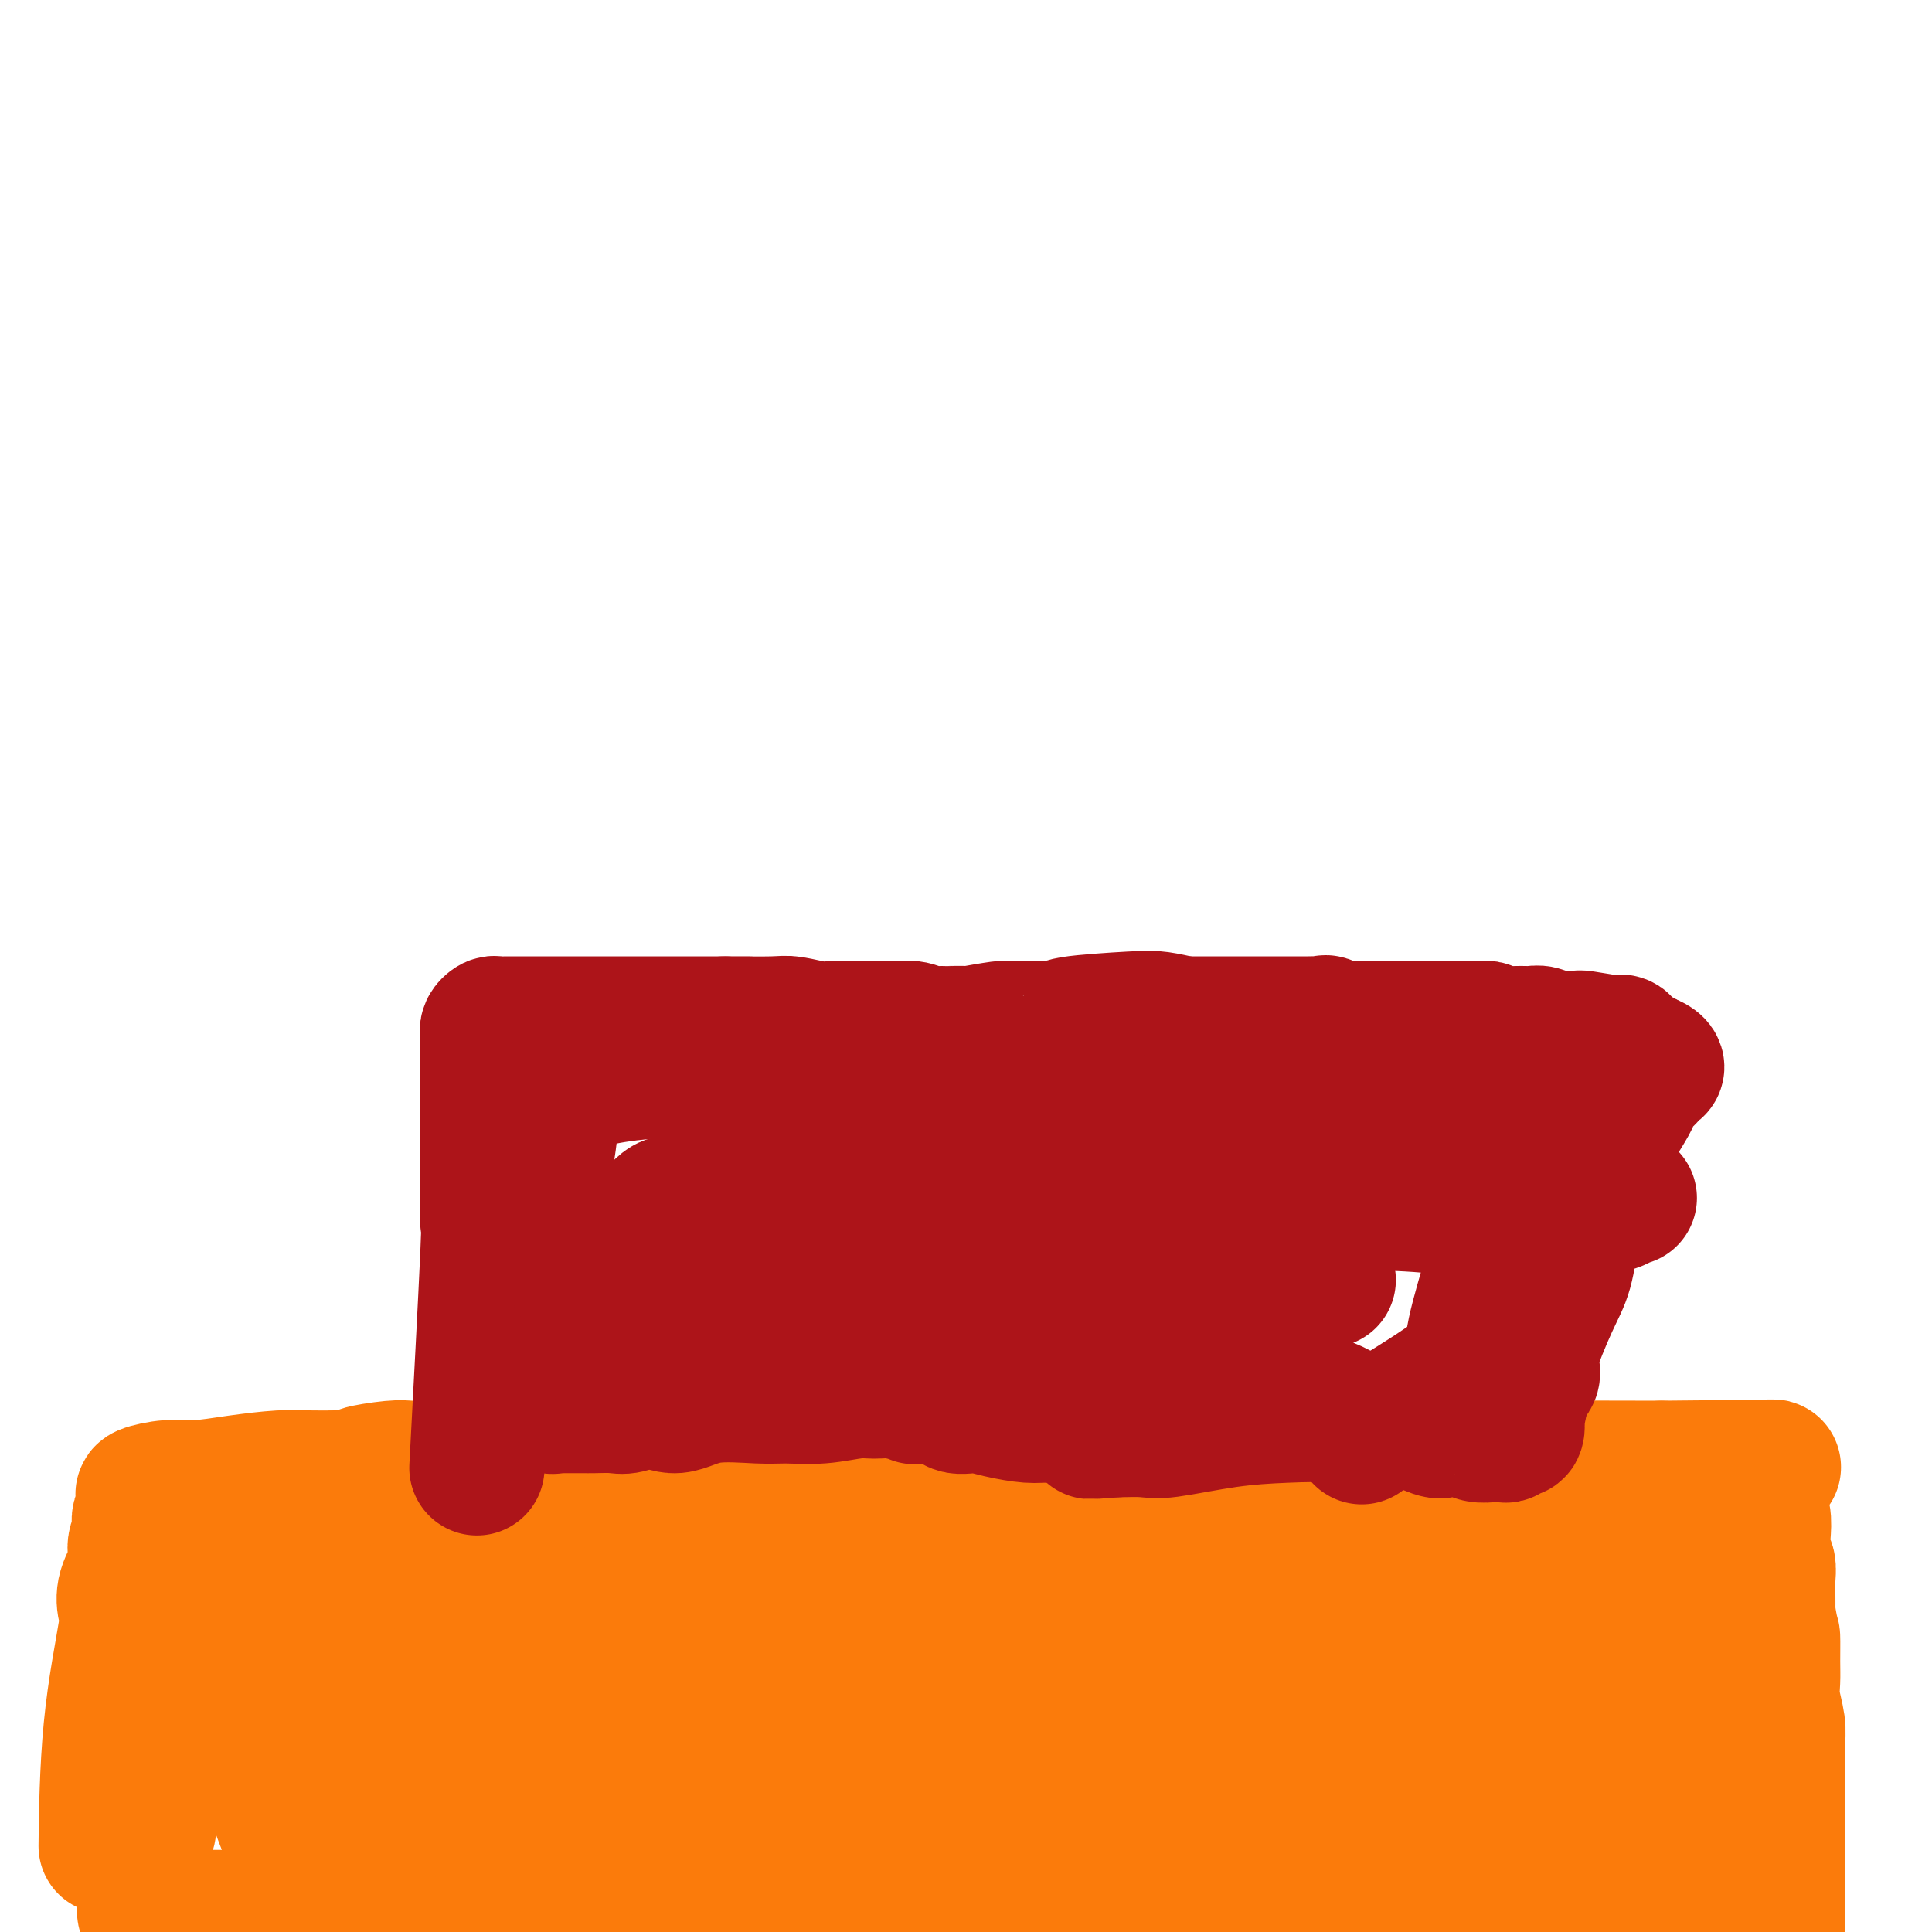 <svg viewBox='0 0 400 400' version='1.1' xmlns='http://www.w3.org/2000/svg' xmlns:xlink='http://www.w3.org/1999/xlink'><g fill='none' stroke='#FB7B0B' stroke-width='28' stroke-linecap='round' stroke-linejoin='round'><path d='M22,380c-0.023,1.919 -0.047,3.838 0,0c0.047,-3.838 0.164,-13.432 1,-22c0.836,-8.568 2.391,-16.109 3,-20c0.609,-3.891 0.273,-4.133 0,-5c-0.273,-0.867 -0.482,-2.358 0,-4c0.482,-1.642 1.654,-3.434 2,-5c0.346,-1.566 -0.136,-2.905 0,-4c0.136,-1.095 0.889,-1.946 1,-3c0.111,-1.054 -0.419,-2.309 0,-3c0.419,-0.691 1.787,-0.816 2,-1c0.213,-0.184 -0.729,-0.427 -1,-1c-0.271,-0.573 0.128,-1.477 0,-2c-0.128,-0.523 -0.783,-0.666 0,-1c0.783,-0.334 3.005,-0.860 5,-1c1.995,-0.140 3.764,0.106 6,0c2.236,-0.106 4.940,-0.565 8,-1c3.060,-0.435 6.478,-0.848 9,-1c2.522,-0.152 4.149,-0.043 6,0c1.851,0.043 3.925,0.022 6,0'/><path d='M70,306c7.007,-0.785 4.524,-0.746 5,-1c0.476,-0.254 3.911,-0.800 6,-1c2.089,-0.200 2.832,-0.054 4,0c1.168,0.054 2.763,0.014 4,0c1.237,-0.014 2.117,-0.004 3,0c0.883,0.004 1.768,0.002 3,0c1.232,-0.002 2.812,-0.003 4,0c1.188,0.003 1.985,0.010 3,0c1.015,-0.010 2.250,-0.036 4,0c1.750,0.036 4.017,0.132 6,0c1.983,-0.132 3.682,-0.494 6,0c2.318,0.494 5.255,1.845 9,2c3.745,0.155 8.297,-0.887 12,-1c3.703,-0.113 6.557,0.701 10,1c3.443,0.299 7.474,0.081 11,0c3.526,-0.081 6.548,-0.024 9,0c2.452,0.024 4.335,0.017 7,0c2.665,-0.017 6.111,-0.043 9,0c2.889,0.043 5.221,0.155 8,0c2.779,-0.155 6.004,-0.577 9,-1c2.996,-0.423 5.764,-0.846 9,-1c3.236,-0.154 6.941,-0.040 11,0c4.059,0.040 8.473,0.007 12,0c3.527,-0.007 6.168,0.011 9,0c2.832,-0.011 5.857,-0.052 9,0c3.143,0.052 6.406,0.196 10,0c3.594,-0.196 7.521,-0.732 11,-1c3.479,-0.268 6.510,-0.268 11,0c4.490,0.268 10.440,0.803 15,1c4.560,0.197 7.732,0.056 15,0c7.268,-0.056 18.634,-0.028 30,0'/><path d='M344,304c43.324,-0.370 14.635,-0.296 5,0c-9.635,0.296 -0.216,0.815 4,1c4.216,0.185 3.228,0.035 3,0c-0.228,-0.035 0.302,0.043 1,0c0.698,-0.043 1.563,-0.208 2,0c0.437,0.208 0.447,0.787 1,1c0.553,0.213 1.651,0.060 2,0c0.349,-0.060 -0.050,-0.025 0,0c0.050,0.025 0.548,0.041 1,0c0.452,-0.041 0.857,-0.140 1,0c0.143,0.140 0.025,0.518 0,1c-0.025,0.482 0.045,1.067 0,2c-0.045,0.933 -0.204,2.213 0,3c0.204,0.787 0.773,1.082 1,2c0.227,0.918 0.113,2.461 0,4c-0.113,1.539 -0.227,3.075 0,4c0.227,0.925 0.793,1.238 1,2c0.207,0.762 0.056,1.975 0,3c-0.056,1.025 -0.016,1.864 0,3c0.016,1.136 0.008,2.568 0,4'/><path d='M366,334c0.846,5.213 0.963,4.246 1,5c0.037,0.754 -0.004,3.230 0,5c0.004,1.770 0.054,2.836 0,4c-0.054,1.164 -0.211,2.426 0,4c0.211,1.574 0.788,3.459 1,5c0.212,1.541 0.057,2.738 0,4c-0.057,1.262 -0.015,2.588 0,4c0.015,1.412 0.004,2.910 0,4c-0.004,1.090 -0.001,1.772 0,3c0.001,1.228 0.000,3.003 0,4c-0.000,0.997 -0.000,1.216 0,2c0.000,0.784 0.000,2.134 0,3c-0.000,0.866 -0.000,1.247 0,2c0.000,0.753 0.000,1.878 0,3c-0.000,1.122 -0.000,2.240 0,3c0.000,0.760 -0.000,1.163 0,2c0.000,0.837 0.000,2.107 0,3c-0.000,0.893 -0.000,1.408 0,2c0.000,0.592 0.000,1.263 0,2c-0.000,0.737 -0.000,1.542 0,2c0.000,0.458 0.001,0.569 0,1c-0.001,0.431 -0.003,1.182 0,2c0.003,0.818 0.011,1.704 0,2c-0.011,0.296 -0.041,0.003 0,0c0.041,-0.003 0.155,0.285 0,1c-0.155,0.715 -0.577,1.858 -1,3'/><path d='M367,409c-0.152,11.381 -1.032,2.333 -2,-1c-0.968,-3.333 -2.023,-0.949 -3,0c-0.977,0.949 -1.875,0.465 -4,0c-2.125,-0.465 -5.476,-0.911 -8,-1c-2.524,-0.089 -4.220,0.179 -7,0c-2.780,-0.179 -6.642,-0.806 -10,-1c-3.358,-0.194 -6.211,0.044 -9,0c-2.789,-0.044 -5.513,-0.369 -8,-1c-2.487,-0.631 -4.738,-1.567 -6,-2c-1.262,-0.433 -1.537,-0.364 -7,-1c-5.463,-0.636 -16.114,-1.979 -22,-3c-5.886,-1.021 -7.006,-1.721 -10,-2c-2.994,-0.279 -7.862,-0.136 -12,0c-4.138,0.136 -7.547,0.264 -11,0c-3.453,-0.264 -6.951,-0.920 -10,-1c-3.049,-0.080 -5.648,0.416 -8,0c-2.352,-0.416 -4.455,-1.744 -7,-2c-2.545,-0.256 -5.532,0.558 -8,1c-2.468,0.442 -4.418,0.511 -6,0c-1.582,-0.511 -2.798,-1.601 -5,-2c-2.202,-0.399 -5.390,-0.107 -8,0c-2.610,0.107 -4.641,0.029 -7,0c-2.359,-0.029 -5.045,-0.008 -8,0c-2.955,0.008 -6.180,0.002 -9,0c-2.820,-0.002 -5.234,-0.001 -8,0c-2.766,0.001 -5.883,0.000 -9,0'/><path d='M155,393c-19.408,-0.603 -9.927,-0.109 -8,0c1.927,0.109 -3.701,-0.167 -7,0c-3.299,0.167 -4.269,0.777 -6,1c-1.731,0.223 -4.223,0.060 -6,0c-1.777,-0.060 -2.839,-0.016 -4,0c-1.161,0.016 -2.420,0.006 -4,0c-1.580,-0.006 -3.480,-0.006 -5,0c-1.520,0.006 -2.660,0.019 -4,0c-1.340,-0.019 -2.881,-0.072 -5,0c-2.119,0.072 -4.818,0.267 -7,0c-2.182,-0.267 -3.847,-0.997 -6,-1c-2.153,-0.003 -4.793,0.720 -7,1c-2.207,0.280 -3.980,0.117 -6,0c-2.020,-0.117 -4.287,-0.189 -7,0c-2.713,0.189 -5.874,0.639 -8,1c-2.126,0.361 -3.218,0.633 -5,1c-1.782,0.367 -4.254,0.830 -6,1c-1.746,0.170 -2.766,0.045 -4,0c-1.234,-0.045 -2.683,-0.012 -4,0c-1.317,0.012 -2.504,0.003 -3,0c-0.496,-0.003 -0.302,-0.002 -1,0c-0.698,0.002 -2.290,0.003 -3,0c-0.710,-0.003 -0.540,-0.009 -1,0c-0.460,0.009 -1.552,0.034 -2,0c-0.448,-0.034 -0.253,-0.127 -1,0c-0.747,0.127 -2.435,0.473 -3,0c-0.565,-0.473 -0.007,-1.766 0,-2c0.007,-0.234 -0.537,0.591 -1,1c-0.463,0.409 -0.847,0.403 -1,0c-0.153,-0.403 -0.077,-1.201 0,-2'/><path d='M30,394c-0.309,-0.353 -0.083,0.265 0,0c0.083,-0.265 0.022,-1.413 0,-2c-0.022,-0.587 -0.006,-0.614 0,-1c0.006,-0.386 0.001,-1.131 0,-2c-0.001,-0.869 0.003,-1.863 0,-3c-0.003,-1.137 -0.013,-2.417 0,-3c0.013,-0.583 0.049,-0.471 0,-1c-0.049,-0.529 -0.183,-1.701 0,-2c0.183,-0.299 0.684,0.276 1,-3c0.316,-3.276 0.448,-10.402 1,-14c0.552,-3.598 1.524,-3.666 2,-5c0.476,-1.334 0.456,-3.932 1,-6c0.544,-2.068 1.651,-3.604 2,-5c0.349,-1.396 -0.062,-2.652 0,-4c0.062,-1.348 0.595,-2.789 1,-4c0.405,-1.211 0.681,-2.193 1,-3c0.319,-0.807 0.681,-1.438 1,-2c0.319,-0.562 0.596,-1.054 1,-2c0.404,-0.946 0.934,-2.348 1,-3c0.066,-0.652 -0.333,-0.556 0,-1c0.333,-0.444 1.399,-1.428 2,-2c0.601,-0.572 0.739,-0.731 1,-1c0.261,-0.269 0.646,-0.648 1,-1c0.354,-0.352 0.677,-0.676 1,-1'/><path d='M47,323c1.629,-2.178 1.700,-1.123 2,-1c0.300,0.123 0.829,-0.685 2,-1c1.171,-0.315 2.984,-0.137 5,0c2.016,0.137 4.234,0.233 7,0c2.766,-0.233 6.081,-0.794 9,-1c2.919,-0.206 5.443,-0.055 8,0c2.557,0.055 5.147,0.015 8,0c2.853,-0.015 5.969,-0.005 9,0c3.031,0.005 5.977,0.004 10,0c4.023,-0.004 9.124,-0.011 14,0c4.876,0.011 9.528,0.041 14,0c4.472,-0.041 8.764,-0.151 13,0c4.236,0.151 8.417,0.564 12,1c3.583,0.436 6.569,0.894 10,1c3.431,0.106 7.308,-0.141 11,0c3.692,0.141 7.199,0.671 11,1c3.801,0.329 7.894,0.456 13,1c5.106,0.544 11.223,1.506 17,2c5.777,0.494 11.215,0.519 16,1c4.785,0.481 8.918,1.419 13,2c4.082,0.581 8.112,0.804 12,1c3.888,0.196 7.635,0.364 12,1c4.365,0.636 9.349,1.742 14,2c4.651,0.258 8.968,-0.330 13,0c4.032,0.330 7.779,1.579 12,2c4.221,0.421 8.916,0.015 12,0c3.084,-0.015 4.559,0.361 7,1c2.441,0.639 5.850,1.543 8,2c2.150,0.457 3.040,0.469 4,1c0.960,0.531 1.988,1.580 3,2c1.012,0.420 2.006,0.210 3,0'/><path d='M351,341c4.386,0.961 2.852,0.365 2,1c-0.852,0.635 -1.021,2.502 -3,4c-1.979,1.498 -5.767,2.626 -11,4c-5.233,1.374 -11.909,2.996 -18,4c-6.091,1.004 -11.596,1.392 -17,2c-5.404,0.608 -10.707,1.435 -16,2c-5.293,0.565 -10.575,0.868 -15,1c-4.425,0.132 -7.991,0.094 -11,0c-3.009,-0.094 -5.460,-0.245 -9,0c-3.540,0.245 -8.168,0.887 -13,0c-4.832,-0.887 -9.868,-3.303 -15,-5c-5.132,-1.697 -10.359,-2.675 -16,-4c-5.641,-1.325 -11.697,-2.998 -16,-4c-4.303,-1.002 -6.855,-1.335 -10,-2c-3.145,-0.665 -6.884,-1.662 -10,-2c-3.116,-0.338 -5.610,-0.016 -8,0c-2.390,0.016 -4.677,-0.275 -7,0c-2.323,0.275 -4.681,1.115 -8,2c-3.319,0.885 -7.600,1.814 -11,2c-3.400,0.186 -5.919,-0.373 -9,0c-3.081,0.373 -6.724,1.676 -10,2c-3.276,0.324 -6.187,-0.331 -9,0c-2.813,0.331 -5.530,1.648 -7,2c-1.470,0.352 -1.693,-0.259 -3,0c-1.307,0.259 -3.698,1.390 -5,2c-1.302,0.610 -1.514,0.700 -2,1c-0.486,0.300 -1.246,0.812 -2,1c-0.754,0.188 -1.501,0.054 -2,0c-0.499,-0.054 -0.749,-0.027 -1,0'/><path d='M89,354c-3.702,1.116 -1.957,0.907 -1,1c0.957,0.093 1.128,0.487 2,0c0.872,-0.487 2.447,-1.857 4,-3c1.553,-1.143 3.086,-2.059 5,-4c1.914,-1.941 4.211,-4.907 7,-7c2.789,-2.093 6.071,-3.312 8,-5c1.929,-1.688 2.507,-3.844 4,-5c1.493,-1.156 3.902,-1.311 5,-2c1.098,-0.689 0.887,-1.913 1,-3c0.113,-1.087 0.552,-2.038 0,-3c-0.552,-0.962 -2.094,-1.935 -4,-3c-1.906,-1.065 -4.175,-2.224 -8,-3c-3.825,-0.776 -9.204,-1.171 -14,-1c-4.796,0.171 -9.008,0.907 -13,1c-3.992,0.093 -7.763,-0.456 -11,0c-3.237,0.456 -5.938,1.918 -8,3c-2.062,1.082 -3.483,1.783 -5,4c-1.517,2.217 -3.129,5.950 -4,10c-0.871,4.050 -1.002,8.417 -1,13c0.002,4.583 0.137,9.384 0,13c-0.137,3.616 -0.545,6.049 0,9c0.545,2.951 2.043,6.420 3,9c0.957,2.580 1.373,4.272 2,6c0.627,1.728 1.465,3.494 3,4c1.535,0.506 3.768,-0.247 6,-1'/><path d='M70,387c2.017,-0.058 4.060,0.296 6,0c1.940,-0.296 3.776,-1.244 5,-2c1.224,-0.756 1.835,-1.321 3,-3c1.165,-1.679 2.885,-4.474 4,-6c1.115,-1.526 1.626,-1.785 2,-8c0.374,-6.215 0.611,-18.388 0,-24c-0.611,-5.612 -2.069,-4.664 -3,-5c-0.931,-0.336 -1.336,-1.955 -2,-3c-0.664,-1.045 -1.586,-1.515 -2,-2c-0.414,-0.485 -0.319,-0.986 -1,-1c-0.681,-0.014 -2.137,0.457 -3,1c-0.863,0.543 -1.131,1.157 -2,3c-0.869,1.843 -2.338,4.914 -3,6c-0.662,1.086 -0.518,0.188 0,3c0.518,2.812 1.409,9.334 2,12c0.591,2.666 0.883,1.476 1,1c0.117,-0.476 0.058,-0.238 0,0'/><path d='M66,367c12.828,-1.853 25.656,-3.705 47,-5c21.344,-1.295 51.203,-2.031 65,-2c13.797,0.031 11.531,0.830 14,2c2.469,1.170 9.674,2.710 16,3c6.326,0.290 11.773,-0.669 17,-1c5.227,-0.331 10.236,-0.035 14,0c3.764,0.035 6.285,-0.191 9,0c2.715,0.191 5.625,0.800 8,1c2.375,0.200 4.215,-0.007 6,0c1.785,0.007 3.513,0.230 5,0c1.487,-0.230 2.732,-0.912 4,-1c1.268,-0.088 2.559,0.418 4,0c1.441,-0.418 3.031,-1.760 4,-2c0.969,-0.240 1.317,0.623 4,1c2.683,0.377 7.700,0.269 12,0c4.300,-0.269 7.881,-0.699 12,-1c4.119,-0.301 8.774,-0.472 12,0c3.226,0.472 5.022,1.589 7,2c1.978,0.411 4.136,0.118 6,0c1.864,-0.118 3.432,-0.059 5,0'/><path d='M337,364c20.499,0.010 7.247,0.535 3,1c-4.247,0.465 0.509,0.869 3,1c2.491,0.131 2.715,-0.013 3,0c0.285,0.013 0.632,0.181 1,0c0.368,-0.181 0.758,-0.711 1,-1c0.242,-0.289 0.338,-0.337 1,-1c0.662,-0.663 1.892,-1.940 2,-3c0.108,-1.060 -0.904,-1.902 -1,-3c-0.096,-1.098 0.726,-2.450 1,-4c0.274,-1.550 -0.001,-3.297 0,-4c0.001,-0.703 0.276,-0.362 1,-1c0.724,-0.638 1.897,-2.255 2,-3c0.103,-0.745 -0.862,-0.620 -1,-1c-0.138,-0.380 0.552,-1.267 1,-2c0.448,-0.733 0.654,-1.312 1,-2c0.346,-0.688 0.830,-1.483 1,-2c0.170,-0.517 0.024,-0.754 0,-1c-0.024,-0.246 0.073,-0.501 0,-1c-0.073,-0.499 -0.315,-1.242 0,-2c0.315,-0.758 1.188,-1.532 1,-2c-0.188,-0.468 -1.437,-0.631 -2,-1c-0.563,-0.369 -0.441,-0.945 -1,-2c-0.559,-1.055 -1.800,-2.589 -3,-4c-1.200,-1.411 -2.360,-2.700 -4,-4c-1.640,-1.300 -3.760,-2.611 -6,-4c-2.240,-1.389 -4.600,-2.857 -7,-4c-2.400,-1.143 -4.838,-1.962 -7,-3c-2.162,-1.038 -4.046,-2.297 -6,-3c-1.954,-0.703 -3.977,-0.852 -6,-1'/><path d='M315,307c-5.275,-1.928 -5.461,-1.247 -7,-1c-1.539,0.247 -4.429,0.059 -7,0c-2.571,-0.059 -4.821,0.012 -7,0c-2.179,-0.012 -4.287,-0.106 -7,0c-2.713,0.106 -6.030,0.413 -9,1c-2.970,0.587 -5.593,1.454 -8,2c-2.407,0.546 -4.597,0.772 -8,1c-3.403,0.228 -8.019,0.460 -11,1c-2.981,0.540 -4.326,1.389 -11,3c-6.674,1.611 -18.678,3.982 -25,5c-6.322,1.018 -6.961,0.681 -9,1c-2.039,0.319 -5.477,1.292 -9,2c-3.523,0.708 -7.130,1.149 -12,2c-4.870,0.851 -11.002,2.111 -16,3c-4.998,0.889 -8.862,1.407 -13,2c-4.138,0.593 -8.551,1.261 -12,2c-3.449,0.739 -5.932,1.550 -9,2c-3.068,0.450 -6.719,0.539 -10,1c-3.281,0.461 -6.193,1.293 -9,2c-2.807,0.707 -5.508,1.287 -8,2c-2.492,0.713 -4.774,1.557 -7,2c-2.226,0.443 -4.395,0.484 -6,1c-1.605,0.516 -2.646,1.509 -4,2c-1.354,0.491 -3.023,0.482 -4,1c-0.977,0.518 -1.263,1.562 -2,2c-0.737,0.438 -1.925,0.268 -3,1c-1.075,0.732 -2.038,2.366 -3,4'/><path d='M79,351c-2.928,1.516 -2.249,0.305 -2,0c0.249,-0.305 0.066,0.297 0,1c-0.066,0.703 -0.016,1.508 0,2c0.016,0.492 -0.002,0.672 0,1c0.002,0.328 0.025,0.804 0,1c-0.025,0.196 -0.098,0.112 0,1c0.098,0.888 0.365,2.747 1,4c0.635,1.253 1.636,1.901 3,3c1.364,1.099 3.091,2.648 5,4c1.909,1.352 4.000,2.505 6,4c2.000,1.495 3.909,3.332 6,5c2.091,1.668 4.365,3.169 7,4c2.635,0.831 5.631,0.993 9,1c3.369,0.007 7.111,-0.142 11,0c3.889,0.142 7.923,0.574 12,1c4.077,0.426 8.195,0.846 12,1c3.805,0.154 7.298,0.041 11,0c3.702,-0.041 7.614,-0.011 11,0c3.386,0.011 6.246,0.003 9,0c2.754,-0.003 5.401,-0.003 9,0c3.599,0.003 8.151,0.007 12,0c3.849,-0.007 6.997,-0.026 11,0c4.003,0.026 8.863,0.098 13,0c4.137,-0.098 7.552,-0.367 12,0c4.448,0.367 9.928,1.368 12,2c2.072,0.632 0.735,0.895 9,1c8.265,0.105 26.133,0.053 44,0'/><path d='M302,387c32.817,0.929 16.360,0.253 12,0c-4.360,-0.253 3.376,-0.082 8,0c4.624,0.082 6.134,0.074 8,0c1.866,-0.074 4.086,-0.215 6,0c1.914,0.215 3.520,0.786 5,1c1.480,0.214 2.834,0.073 4,0c1.166,-0.073 2.142,-0.076 3,0c0.858,0.076 1.596,0.232 2,0c0.404,-0.232 0.472,-0.851 1,-1c0.528,-0.149 1.516,0.172 2,0c0.484,-0.172 0.463,-0.837 1,-1c0.537,-0.163 1.630,0.174 2,0c0.370,-0.174 0.016,-0.860 0,-1c-0.016,-0.140 0.307,0.267 1,-3c0.693,-3.267 1.755,-10.206 2,-13c0.245,-2.794 -0.327,-1.441 0,-5c0.327,-3.559 1.552,-12.030 2,-16c0.448,-3.970 0.119,-3.441 0,-4c-0.119,-0.559 -0.029,-2.207 0,-4c0.029,-1.793 -0.003,-3.730 0,-5c0.003,-1.270 0.040,-1.873 0,-3c-0.040,-1.127 -0.159,-2.776 0,-4c0.159,-1.224 0.596,-2.021 0,-3c-0.596,-0.979 -2.223,-2.138 -4,-3c-1.777,-0.862 -3.703,-1.427 -7,-3c-3.297,-1.573 -7.965,-4.154 -12,-5c-4.035,-0.846 -7.439,0.044 -11,0c-3.561,-0.044 -7.281,-1.022 -11,-2'/><path d='M316,312c-4.852,-0.518 -5.981,-0.814 -8,-1c-2.019,-0.186 -4.929,-0.264 -7,0c-2.071,0.264 -3.302,0.870 -7,2c-3.698,1.130 -9.863,2.785 -17,5c-7.137,2.215 -15.245,4.991 -24,8c-8.755,3.009 -18.158,6.253 -24,7c-5.842,0.747 -8.124,-1.001 -11,-1c-2.876,0.001 -6.346,1.752 -9,2c-2.654,0.248 -4.493,-1.006 -6,-1c-1.507,0.006 -2.684,1.270 -4,2c-1.316,0.730 -2.773,0.924 -4,1c-1.227,0.076 -2.226,0.034 -3,0c-0.774,-0.034 -1.323,-0.059 -2,0c-0.677,0.059 -1.483,0.202 -2,0c-0.517,-0.202 -0.747,-0.748 0,-1c0.747,-0.252 2.471,-0.211 4,0c1.529,0.211 2.864,0.592 6,1c3.136,0.408 8.072,0.841 12,1c3.928,0.159 6.848,0.042 10,0c3.152,-0.042 6.535,-0.010 10,0c3.465,0.010 7.013,-0.002 10,0c2.987,0.002 5.412,0.017 7,0c1.588,-0.017 2.340,-0.066 4,0c1.660,0.066 4.227,0.247 6,0c1.773,-0.247 2.751,-0.923 4,-1c1.249,-0.077 2.768,0.443 4,0c1.232,-0.443 2.178,-1.850 3,-2c0.822,-0.150 1.521,0.957 3,1c1.479,0.043 3.740,-0.979 6,-2'/><path d='M277,333c4.430,-0.654 5.504,-0.288 9,0c3.496,0.288 9.415,0.498 14,0c4.585,-0.498 7.837,-1.702 11,-2c3.163,-0.298 6.236,0.312 9,0c2.764,-0.312 5.217,-1.544 7,-2c1.783,-0.456 2.895,-0.136 4,0c1.105,0.136 2.203,0.088 3,0c0.797,-0.088 1.291,-0.216 2,0c0.709,0.216 1.631,0.776 2,1c0.369,0.224 0.184,0.112 0,0'/></g>
<g fill='none' stroke='#AD1419' stroke-width='28' stroke-linecap='round' stroke-linejoin='round'><path d='M99,299c-0.226,4.250 -0.453,8.499 0,0c0.453,-8.499 1.585,-29.747 2,-39c0.415,-9.253 0.111,-6.513 0,-7c-0.111,-0.487 -0.030,-4.203 0,-7c0.030,-2.797 0.008,-4.676 0,-6c-0.008,-1.324 -0.002,-2.094 0,-3c0.002,-0.906 0.001,-1.948 0,-3c-0.001,-1.052 -0.000,-2.113 0,-3c0.000,-0.887 0.000,-1.598 0,-2c-0.000,-0.402 -0.000,-0.494 0,-1c0.000,-0.506 0.000,-1.424 0,-2c-0.000,-0.576 -0.000,-0.809 0,-1c0.000,-0.191 0.000,-0.340 0,-1c-0.000,-0.660 -0.000,-1.830 0,-3'/><path d='M101,221c0.309,-12.035 0.083,-3.123 0,0c-0.083,3.123 -0.022,0.456 0,-1c0.022,-1.456 0.006,-1.699 0,-2c-0.006,-0.301 -0.003,-0.658 0,-1c0.003,-0.342 0.004,-0.670 0,-1c-0.004,-0.330 -0.013,-0.663 0,-1c0.013,-0.337 0.047,-0.679 0,-1c-0.047,-0.321 -0.176,-0.622 0,-1c0.176,-0.378 0.656,-0.833 1,-1c0.344,-0.167 0.550,-0.045 1,0c0.450,0.045 1.142,0.012 2,0c0.858,-0.012 1.881,-0.003 3,0c1.119,0.003 2.332,0.001 4,0c1.668,-0.001 3.789,-0.000 6,0c2.211,0.000 4.513,0.000 6,0c1.487,-0.000 2.161,-0.000 4,0c1.839,0.000 4.843,0.000 7,0c2.157,-0.000 3.465,-0.000 5,0c1.535,0.000 3.296,0.000 5,0c1.704,-0.000 3.352,-0.000 5,0'/><path d='M150,212c8.013,-0.004 4.046,-0.015 4,0c-0.046,0.015 3.828,0.057 6,0c2.172,-0.057 2.642,-0.211 4,0c1.358,0.211 3.603,0.789 5,1c1.397,0.211 1.945,0.057 3,0c1.055,-0.057 2.618,-0.016 4,0c1.382,0.016 2.585,0.008 4,0c1.415,-0.008 3.042,-0.016 4,0c0.958,0.016 1.247,0.057 2,0c0.753,-0.057 1.969,-0.212 3,0c1.031,0.212 1.878,0.790 3,1c1.122,0.210 2.518,0.053 3,0c0.482,-0.053 0.050,0.000 1,0c0.950,-0.000 3.281,-0.053 4,0c0.719,0.053 -0.174,0.210 1,0c1.174,-0.210 4.416,-0.788 6,-1c1.584,-0.212 1.510,-0.057 2,0c0.490,0.057 1.543,0.015 2,0c0.457,-0.015 0.317,-0.003 1,0c0.683,0.003 2.190,-0.002 3,0c0.810,0.002 0.923,0.011 1,0c0.077,-0.011 0.119,-0.042 1,0c0.881,0.042 2.601,0.158 3,0c0.399,-0.158 -0.522,-0.589 2,-1c2.522,-0.411 8.487,-0.803 12,-1c3.513,-0.197 4.575,-0.199 6,0c1.425,0.199 3.212,0.600 5,1'/><path d='M245,212c15.563,0.000 6.970,0.000 5,0c-1.970,-0.000 2.685,-0.000 5,0c2.315,0.000 2.292,0.000 3,0c0.708,-0.000 2.148,-0.000 3,0c0.852,0.000 1.116,0.000 2,0c0.884,-0.000 2.387,-0.000 3,0c0.613,0.000 0.336,0.001 1,0c0.664,-0.001 2.271,-0.002 3,0c0.729,0.002 0.582,0.009 1,0c0.418,-0.009 1.402,-0.034 2,0c0.598,0.034 0.811,0.128 1,0c0.189,-0.128 0.356,-0.479 1,0c0.644,0.479 1.765,1.789 2,2c0.235,0.211 -0.417,-0.675 0,-1c0.417,-0.325 1.905,-0.087 3,0c1.095,0.087 1.799,0.023 2,0c0.201,-0.023 -0.101,-0.006 0,0c0.101,0.006 0.605,0.002 1,0c0.395,-0.002 0.683,-0.000 1,0c0.317,0.000 0.665,0.000 1,0c0.335,-0.000 0.658,-0.000 1,0c0.342,0.000 0.704,0.000 1,0c0.296,-0.000 0.527,-0.000 1,0c0.473,0.000 1.189,0.000 2,0c0.811,-0.000 1.718,-0.000 2,0c0.282,0.000 -0.062,0.000 0,0c0.062,-0.000 0.531,-0.000 1,0'/><path d='M293,213c7.705,0.154 2.966,0.040 2,0c-0.966,-0.040 1.841,-0.007 4,0c2.159,0.007 3.669,-0.012 5,0c1.331,0.012 2.482,0.056 3,0c0.518,-0.056 0.403,-0.212 1,0c0.597,0.212 1.906,0.793 3,1c1.094,0.207 1.973,0.041 3,0c1.027,-0.041 2.203,0.042 3,0c0.797,-0.042 1.217,-0.208 2,0c0.783,0.208 1.930,0.791 3,1c1.070,0.209 2.061,0.042 3,0c0.939,-0.042 1.824,0.039 2,0c0.176,-0.039 -0.356,-0.199 1,0c1.356,0.199 4.601,0.756 6,1c1.399,0.244 0.952,0.174 1,0c0.048,-0.174 0.590,-0.454 1,0c0.410,0.454 0.687,1.641 1,2c0.313,0.359 0.661,-0.110 1,0c0.339,0.110 0.668,0.799 1,1c0.332,0.201 0.666,-0.085 1,0c0.334,0.085 0.667,0.543 1,1'/><path d='M341,220c2.142,0.725 0.999,0.036 1,0c0.001,-0.036 1.148,0.581 1,1c-0.148,0.419 -1.592,0.640 -2,1c-0.408,0.360 0.218,0.859 0,1c-0.218,0.141 -1.282,-0.074 -2,0c-0.718,0.074 -1.092,0.438 -1,1c0.092,0.562 0.650,1.321 0,3c-0.650,1.679 -2.507,4.277 -4,7c-1.493,2.723 -2.621,5.570 -4,9c-1.379,3.430 -3.007,7.443 -4,11c-0.993,3.557 -1.350,6.659 -2,9c-0.650,2.341 -1.593,3.921 -3,7c-1.407,3.079 -3.276,7.659 -4,10c-0.724,2.341 -0.302,2.445 0,3c0.302,0.555 0.483,1.561 0,2c-0.483,0.439 -1.630,0.310 -2,1c-0.370,0.690 0.037,2.197 0,3c-0.037,0.803 -0.519,0.901 -1,1'/><path d='M314,290c-4.178,11.229 -1.122,4.300 0,2c1.122,-2.300 0.312,0.028 0,1c-0.312,0.972 -0.124,0.586 0,1c0.124,0.414 0.186,1.627 0,2c-0.186,0.373 -0.620,-0.095 -1,0c-0.380,0.095 -0.708,0.754 -1,1c-0.292,0.246 -0.550,0.080 -1,0c-0.450,-0.080 -1.093,-0.074 -2,0c-0.907,0.074 -2.078,0.215 -3,0c-0.922,-0.215 -1.595,-0.788 -2,-1c-0.405,-0.212 -0.542,-0.065 -1,0c-0.458,0.065 -1.237,0.046 -2,0c-0.763,-0.046 -1.511,-0.121 -2,0c-0.489,0.121 -0.720,0.438 -2,0c-1.280,-0.438 -3.609,-1.632 -6,-2c-2.391,-0.368 -4.842,0.091 -7,0c-2.158,-0.091 -4.021,-0.732 -7,-1c-2.979,-0.268 -7.075,-0.163 -11,0c-3.925,0.163 -7.681,0.384 -12,1c-4.319,0.616 -9.201,1.627 -12,2c-2.799,0.373 -3.514,0.106 -5,0c-1.486,-0.106 -3.743,-0.053 -6,0'/><path d='M231,296c-7.865,0.568 -4.529,0.489 -4,0c0.529,-0.489 -1.751,-1.389 -4,-2c-2.249,-0.611 -4.469,-0.932 -6,-1c-1.531,-0.068 -2.374,0.118 -4,0c-1.626,-0.118 -4.034,-0.540 -6,-1c-1.966,-0.460 -3.490,-0.959 -5,-1c-1.510,-0.041 -3.005,0.378 -4,0c-0.995,-0.378 -1.491,-1.551 -3,-2c-1.509,-0.449 -4.032,-0.174 -5,0c-0.968,0.174 -0.381,0.247 -1,0c-0.619,-0.247 -2.444,-0.812 -4,-1c-1.556,-0.188 -2.844,0.003 -4,0c-1.156,-0.003 -2.180,-0.199 -4,0c-1.820,0.199 -4.436,0.794 -7,1c-2.564,0.206 -5.076,0.022 -7,0c-1.924,-0.022 -3.261,0.117 -6,0c-2.739,-0.117 -6.882,-0.490 -10,0c-3.118,0.490 -5.213,1.844 -7,2c-1.787,0.156 -3.266,-0.886 -5,-1c-1.734,-0.114 -3.724,0.702 -5,1c-1.276,0.298 -1.837,0.080 -3,0c-1.163,-0.080 -2.927,-0.021 -4,0c-1.073,0.021 -1.453,0.005 -2,0c-0.547,-0.005 -1.260,0.000 -2,0c-0.740,-0.000 -1.508,-0.006 -2,0c-0.492,0.006 -0.709,0.024 -1,0c-0.291,-0.024 -0.655,-0.089 -1,0c-0.345,0.089 -0.670,0.332 -1,0c-0.330,-0.332 -0.666,-1.238 -1,-2c-0.334,-0.762 -0.667,-1.381 -1,-2'/><path d='M112,287c-0.619,-0.759 -0.166,-0.658 0,-1c0.166,-0.342 0.044,-1.129 0,-3c-0.044,-1.871 -0.012,-4.826 0,-6c0.012,-1.174 0.003,-0.567 0,-1c-0.003,-0.433 -0.001,-1.904 0,-3c0.001,-1.096 0.000,-1.816 0,-3c-0.000,-1.184 -0.000,-2.833 0,-4c0.000,-1.167 -0.000,-1.852 0,-3c0.000,-1.148 0.000,-2.757 0,-4c-0.000,-1.243 -0.001,-2.119 0,-3c0.001,-0.881 0.003,-1.767 0,-3c-0.003,-1.233 -0.011,-2.811 0,-4c0.011,-1.189 0.041,-1.987 0,-3c-0.041,-1.013 -0.154,-2.240 0,-3c0.154,-0.760 0.576,-1.053 1,-3c0.424,-1.947 0.849,-5.548 1,-7c0.151,-1.452 0.027,-0.755 0,-1c-0.027,-0.245 0.043,-1.430 0,-2c-0.043,-0.570 -0.198,-0.523 0,-1c0.198,-0.477 0.750,-1.476 1,-2c0.250,-0.524 0.197,-0.572 1,-1c0.803,-0.428 2.462,-1.236 5,-2c2.538,-0.764 5.953,-1.484 11,-2c5.047,-0.516 11.724,-0.829 18,-1c6.276,-0.171 12.151,-0.200 17,0c4.849,0.200 8.671,0.629 12,1c3.329,0.371 6.164,0.686 9,1'/><path d='M188,223c7.109,0.415 5.882,0.454 6,1c0.118,0.546 1.582,1.599 3,2c1.418,0.401 2.790,0.149 4,0c1.210,-0.149 2.258,-0.195 3,0c0.742,0.195 1.179,0.632 2,1c0.821,0.368 2.027,0.666 5,1c2.973,0.334 7.712,0.702 14,2c6.288,1.298 14.125,3.524 21,5c6.875,1.476 12.789,2.202 18,3c5.211,0.798 9.720,1.669 14,2c4.280,0.331 8.331,0.121 12,0c3.669,-0.121 6.957,-0.154 9,0c2.043,0.154 2.842,0.493 4,0c1.158,-0.493 2.675,-1.819 4,-2c1.325,-0.181 2.458,0.781 3,1c0.542,0.219 0.494,-0.306 1,-1c0.506,-0.694 1.568,-1.557 2,-2c0.432,-0.443 0.236,-0.466 0,0c-0.236,0.466 -0.511,1.420 0,2c0.511,0.580 1.808,0.785 2,1c0.192,0.215 -0.722,0.439 -1,1c-0.278,0.561 0.079,1.459 0,2c-0.079,0.541 -0.594,0.726 -1,2c-0.406,1.274 -0.703,3.637 -1,6'/><path d='M312,250c-0.870,5.129 -2.546,10.951 -4,16c-1.454,5.049 -2.686,9.325 -3,12c-0.314,2.675 0.292,3.750 -4,7c-4.292,3.250 -13.480,8.676 -17,11c-3.520,2.324 -1.372,1.545 -2,0c-0.628,-1.545 -4.034,-3.856 -7,-5c-2.966,-1.144 -5.493,-1.120 -8,-2c-2.507,-0.880 -4.993,-2.663 -7,-4c-2.007,-1.337 -3.536,-2.228 -6,-3c-2.464,-0.772 -5.862,-1.424 -10,-3c-4.138,-1.576 -9.016,-4.074 -14,-6c-4.984,-1.926 -10.075,-3.278 -14,-4c-3.925,-0.722 -6.684,-0.813 -9,-1c-2.316,-0.187 -4.188,-0.470 -6,-1c-1.812,-0.530 -3.565,-1.307 -5,-2c-1.435,-0.693 -2.551,-1.301 -4,-1c-1.449,0.301 -3.232,1.510 -6,3c-2.768,1.490 -6.520,3.261 -10,5c-3.480,1.739 -6.686,3.445 -10,4c-3.314,0.555 -6.735,-0.043 -10,0c-3.265,0.043 -6.373,0.726 -9,1c-2.627,0.274 -4.774,0.140 -7,0c-2.226,-0.140 -4.532,-0.285 -6,0c-1.468,0.285 -2.098,1.002 -3,1c-0.902,-0.002 -2.077,-0.722 -3,-1c-0.923,-0.278 -1.595,-0.113 -2,0c-0.405,0.113 -0.544,0.175 -1,0c-0.456,-0.175 -1.228,-0.588 -2,-1'/><path d='M123,276c-6.878,0.179 -2.573,0.625 -1,0c1.573,-0.625 0.414,-2.321 0,-3c-0.414,-0.679 -0.084,-0.340 0,-1c0.084,-0.660 -0.077,-2.318 0,-4c0.077,-1.682 0.391,-3.387 1,-4c0.609,-0.613 1.511,-0.135 2,-1c0.489,-0.865 0.565,-3.073 1,-4c0.435,-0.927 1.230,-0.574 2,-1c0.770,-0.426 1.517,-1.632 3,-3c1.483,-1.368 3.702,-2.900 5,-4c1.298,-1.100 1.674,-1.769 3,-2c1.326,-0.231 3.601,-0.026 5,-1c1.399,-0.974 1.922,-3.129 3,-4c1.078,-0.871 2.710,-0.458 4,-1c1.290,-0.542 2.237,-2.040 4,-3c1.763,-0.960 4.340,-1.381 6,-2c1.660,-0.619 2.401,-1.435 4,-2c1.599,-0.565 4.056,-0.878 6,-1c1.944,-0.122 3.375,-0.054 5,0c1.625,0.054 3.443,0.092 6,0c2.557,-0.092 5.853,-0.315 9,0c3.147,0.315 6.144,1.168 9,2c2.856,0.832 5.570,1.642 8,2c2.430,0.358 4.577,0.264 7,1c2.423,0.736 5.124,2.300 8,3c2.876,0.700 5.928,0.535 9,1c3.072,0.465 6.163,1.562 10,2c3.837,0.438 8.418,0.219 13,0'/><path d='M255,246c12.151,2.388 10.527,2.857 13,3c2.473,0.143 9.042,-0.042 15,0c5.958,0.042 11.306,0.310 17,1c5.694,0.690 11.735,1.803 16,2c4.265,0.197 6.753,-0.522 9,-1c2.247,-0.478 4.252,-0.717 6,-1c1.748,-0.283 3.240,-0.612 4,-1c0.760,-0.388 0.789,-0.836 1,-1c0.211,-0.164 0.603,-0.043 1,0c0.397,0.043 0.799,0.009 -1,0c-1.799,-0.009 -5.799,0.009 -8,0c-2.201,-0.009 -2.601,-0.044 -5,0c-2.399,0.044 -6.795,0.166 -12,0c-5.205,-0.166 -11.217,-0.620 -17,-1c-5.783,-0.380 -11.336,-0.688 -17,-1c-5.664,-0.312 -11.438,-0.630 -16,-1c-4.562,-0.370 -7.913,-0.793 -11,-1c-3.087,-0.207 -5.909,-0.199 -8,0c-2.091,0.199 -3.450,0.589 -5,1c-1.550,0.411 -3.291,0.841 -5,1c-1.709,0.159 -3.386,0.045 -6,0c-2.614,-0.045 -6.164,-0.023 -9,0c-2.836,0.023 -4.957,0.046 -7,0c-2.043,-0.046 -4.008,-0.162 -6,0c-1.992,0.162 -4.012,0.601 -6,0c-1.988,-0.601 -3.945,-2.244 -7,-2c-3.055,0.244 -7.207,2.373 -11,4c-3.793,1.627 -7.227,2.750 -12,4c-4.773,1.250 -10.887,2.625 -17,4'/><path d='M151,256c-8.471,2.172 -9.650,1.602 -12,2c-2.350,0.398 -5.873,1.764 -8,3c-2.127,1.236 -2.859,2.342 -4,3c-1.141,0.658 -2.690,0.868 -4,1c-1.310,0.132 -2.382,0.185 -3,0c-0.618,-0.185 -0.784,-0.607 -1,-1c-0.216,-0.393 -0.482,-0.757 0,-1c0.482,-0.243 1.714,-0.364 3,-1c1.286,-0.636 2.628,-1.786 7,-2c4.372,-0.214 11.773,0.507 19,1c7.227,0.493 14.279,0.757 20,1c5.721,0.243 10.111,0.465 14,1c3.889,0.535 7.278,1.383 10,2c2.722,0.617 4.777,1.002 7,1c2.223,-0.002 4.614,-0.393 6,0c1.386,0.393 1.767,1.568 3,2c1.233,0.432 3.316,0.120 5,0c1.684,-0.120 2.968,-0.047 5,0c2.032,0.047 4.812,0.067 8,0c3.188,-0.067 6.784,-0.221 10,0c3.216,0.221 6.051,0.816 9,1c2.949,0.184 6.011,-0.045 9,0c2.989,0.045 5.904,0.363 8,0c2.096,-0.363 3.372,-1.405 5,-2c1.628,-0.595 3.608,-0.741 5,-1c1.392,-0.259 2.196,-0.629 3,-1'/></g>
</svg>